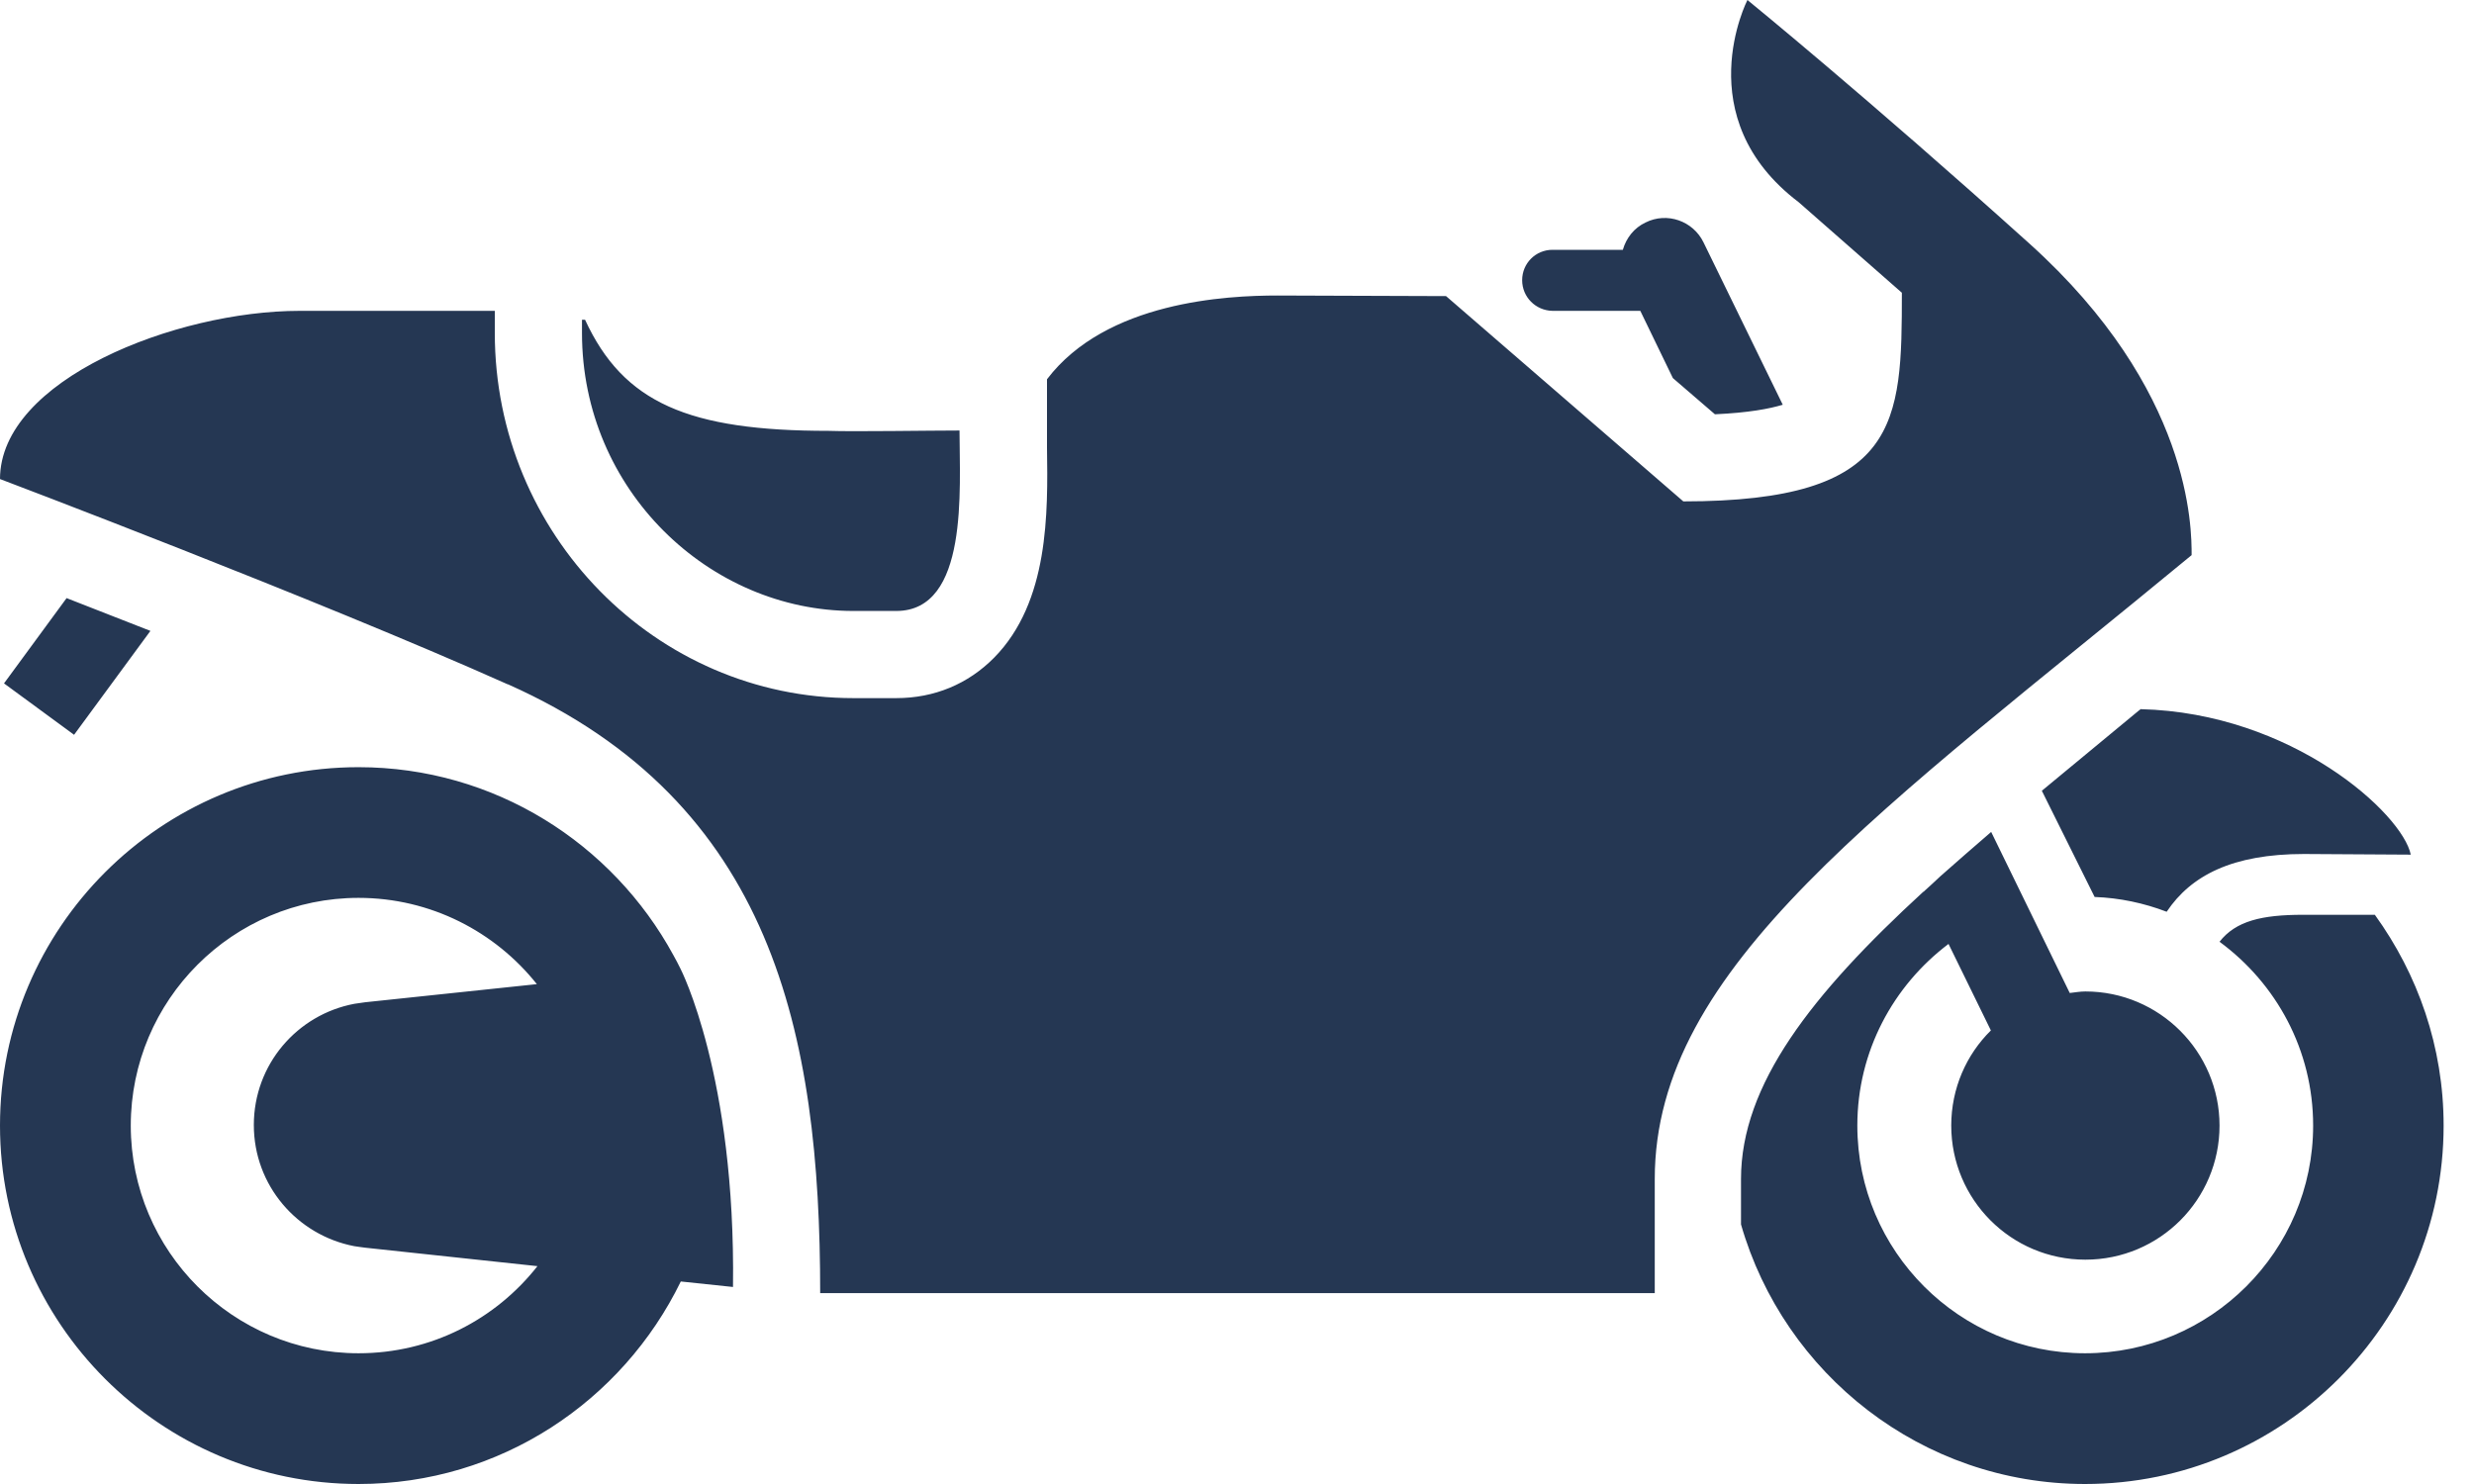 <svg xmlns="http://www.w3.org/2000/svg" width="50" height="30" viewBox="0 0 50 30" fill="none">
	<path d="M36.024 8.17L34.429 4.901C34.218 4.466 33.691 4.28 33.257 4.498C33.021 4.609 32.866 4.814 32.798 5.05H31.377C31.036 5.05 30.763 5.323 30.763 5.664C30.763 6.005 31.036 6.278 31.377 6.284H33.151L33.809 7.643L34.659 8.375C35.341 8.344 35.763 8.263 36.03 8.182L36.024 8.17ZM18.114 12.351H17.246C14.342 12.351 11.762 9.913 11.762 6.731V6.464H11.824C12.599 8.145 13.914 8.71 16.749 8.71C17.233 8.728 18.809 8.703 19.392 8.703C19.392 9.882 19.584 12.351 18.114 12.351ZM43.784 18.43C43.331 18.257 42.841 18.151 42.333 18.133L41.266 15.986L43.207 14.38C43.207 14.38 43.244 14.349 43.263 14.336C46.328 14.411 48.555 16.452 48.722 17.277L46.563 17.264C45.118 17.264 44.28 17.698 43.79 18.43H43.784ZM38.877 18.027C38.877 18.027 38.896 18.009 38.902 18.003C39.007 17.909 39.107 17.816 39.212 17.717C39.541 17.426 39.882 17.128 40.242 16.818L41.83 20.074C41.935 20.062 42.041 20.043 42.146 20.043C43.641 20.043 44.857 21.259 44.857 22.754C44.857 24.249 43.648 25.465 42.146 25.465C40.645 25.465 39.435 24.249 39.435 22.754C39.435 22.004 39.739 21.321 40.236 20.831L39.38 19.082C38.263 19.926 37.537 21.253 37.537 22.754C37.537 25.292 39.603 27.357 42.14 27.357C44.677 27.357 46.749 25.292 46.749 22.754C46.749 21.228 46.005 19.882 44.857 19.038C45.186 18.617 45.713 18.493 46.545 18.493H47.996C48.865 19.696 49.386 21.16 49.386 22.754C49.386 26.749 46.135 30 42.14 30C38.84 30 36.055 27.779 35.186 24.752V23.834C35.186 21.929 36.607 20.105 38.871 18.027H38.877ZM1.501 14.857L0.081 13.815L1.346 12.091C1.849 12.289 2.426 12.512 3.04 12.754L1.495 14.857H1.501ZM0 22.754C0 26.749 3.251 30 7.246 30C10.112 30 12.581 28.325 13.759 25.906L14.814 26.017C14.87 21.749 13.753 19.584 13.753 19.584C13.71 19.491 13.66 19.404 13.61 19.311C12.382 17.053 9.994 15.509 7.246 15.509C3.251 15.509 0 18.759 0 22.754ZM2.643 22.754C2.643 20.217 4.708 18.151 7.246 18.151C8.703 18.151 10.006 18.834 10.85 19.895L7.382 20.261C7.382 20.261 7.171 20.292 7.165 20.292C6.005 20.509 5.13 21.52 5.13 22.742C5.13 23.964 6.005 24.969 7.159 25.192C7.171 25.192 7.357 25.223 7.382 25.223L10.862 25.596C10.019 26.669 8.716 27.357 7.246 27.357C4.708 27.357 2.643 25.292 2.643 22.754ZM10.261 13.834C6.39 12.103 0 9.684 0 9.684C0 7.68 3.548 6.284 6.055 6.284H10V6.731C10 10.8 13.251 14.113 17.246 14.113H18.114C18.883 14.113 19.566 13.828 20.093 13.294C21.203 12.165 21.179 10.366 21.16 9.051V7.667C22.357 6.092 24.795 5.974 25.819 5.974L29.225 5.986L34.02 10.136C38.4 10.136 38.437 8.555 38.437 5.918L36.352 4.088C34.094 2.376 35.316 0 35.316 0C35.316 0 37.73 1.966 41.017 4.926C44.299 7.885 44.293 10.682 44.293 11.222C38.058 16.371 33.443 19.535 33.443 23.834V26.141H16.576C16.576 20.887 15.62 16.222 10.267 13.834H10.261Z" fill="#253753"/>
</svg>